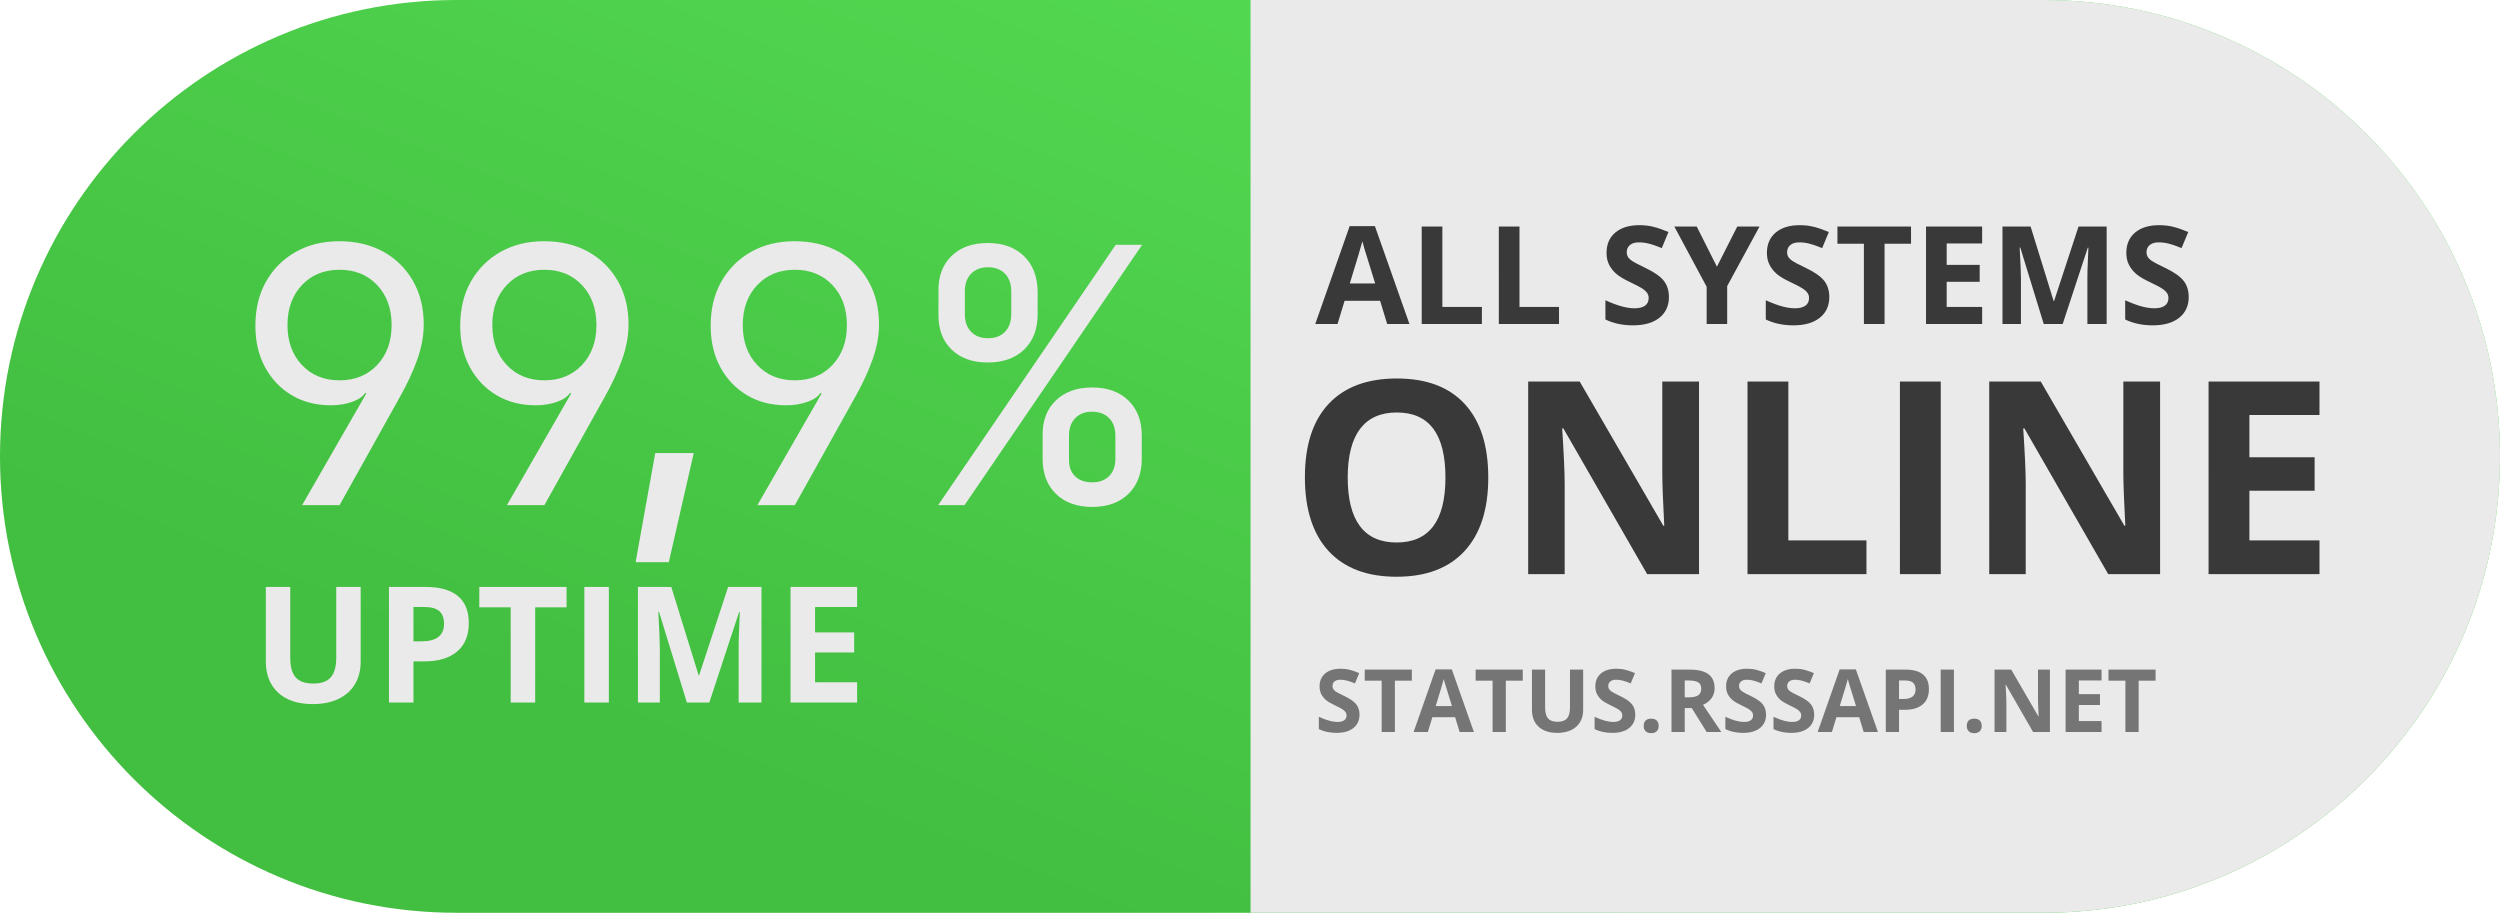 <svg xmlns="http://www.w3.org/2000/svg" width="6177.777" height="2255.556" style="isolation:isolate" viewBox="7975 104.167 4633.333 1691.667"><defs><linearGradient id="a" x1="-.004" x2=".59" y1=".528" y2="-.013"><stop offset="0%" stop-color="#42be40"/><stop offset="99.167%" stop-color="#54da52"/></linearGradient></defs><path d="M8820.833 104.17h2941.664c466.828 0 845.833 379.004 845.833 845.83s-379.005 845.83-845.833 845.83H8820.833C8354.005 1795.83 7975 1416.826 7975 950s379.005-845.83 845.833-845.83z" fill="url(#a)"/><clipPath id="b"><path d="M8820.833 104.17h2941.664c466.828 0 845.833 379.004 845.833 845.83s-379.005 845.83-845.833 845.83H8820.833C8354.005 1795.83 7975 1416.826 7975 950s379.005-845.83 845.833-845.83z" fill="url(#a)" stroke-miterlimit="10"/></clipPath><g clip-path="url(#b)"><path d="M8598.173 1192.004h45.263v138.574q0 23.73-10.62 41.602-10.62 17.871-30.688 27.392-20.069 9.522-47.461 9.522-41.309 0-64.16-21.167-22.852-21.167-22.852-57.935v-137.988h45.264v131.103q0 24.756 9.961 36.328 9.96 11.573 32.959 11.573 22.265 0 32.299-11.646 10.035-11.645 10.035-36.548v-130.81zm143.115 37.207v63.574h14.941q20.947 0 31.348-8.276 10.4-8.277 10.4-24.097 0-15.967-8.716-23.584-8.715-7.617-27.319-7.617h-20.654zm102.539 29.59q0 34.57-21.607 52.88-21.606 18.311-61.45 18.311h-19.482v76.172h-45.41v-214.16h68.408q38.965 0 59.253 16.772 20.288 16.773 20.288 50.025zm123.047-29.004v176.367h-45.41v-176.367h-58.155v-37.793h161.719v37.793h-58.154zm136.523 176.367h-45.41v-214.16h45.41v214.16zm186.182 0h-41.602l-51.562-168.018h-1.319q2.784 51.27 2.784 68.409v99.609h-40.577v-214.16h61.817l50.683 163.769h.879l53.76-163.769h61.816v214.16h-42.334v-101.367q0-7.178.22-16.553t1.978-49.805h-1.319l-55.224 167.725zm273.926-37.5v37.5h-123.34v-214.16h123.34v37.207h-77.93v47.021h72.51v37.207h-72.51v55.225h77.93zm242.028-592.668q-42.304 0-67.092-24.126-24.787-24.127-24.126-65.109v-42.965q-.661-40.982 24.126-65.108 24.788-24.127 67.092-24.127t67.091 24.127q24.788 24.126 25.449 65.108v42.965q0 40.982-24.788 65.109-24.787 24.126-67.752 24.126zm-42.965 264.4h-48.914l329.178-482.53h48.914l-329.178 482.53zm43.626-309.348q19.83 0 31.397-11.898 11.568-11.898 11.568-32.389v-42.965q0-20.491-11.568-32.389-11.567-11.898-31.397-11.898t-31.398 11.898q-11.567 11.898-11.567 32.389v42.965q0 20.491 11.567 32.389 11.568 11.898 31.398 11.898zm193.012 312.653q-42.304 0-67.092-24.126-24.787-24.127-24.787-65.109v-42.965q-.661-40.982 24.457-65.108 25.118-24.127 67.422-24.127t67.091 24.127q24.788 24.126 24.788 65.108v42.965q0 40.982-24.788 65.109-24.787 24.126-67.091 24.126zm0-45.609q19.83 0 31.397-11.567 11.568-11.568 11.568-32.059v-42.965q0-20.491-11.568-32.389-11.567-11.898-32.058-11.898-19.169 0-30.737 11.898-11.567 11.898-11.567 32.389v42.965q-.661 20.491 10.906 32.059 11.568 11.567 32.059 11.567zm-551.106 42.304h-69.405l118.98-206.893-1.983-1.322q-6.61 10.576-24.457 16.856-17.847 6.279-38.999 6.279-41.643 0-73.041-18.838-31.397-18.839-49.244-51.889-17.847-33.05-17.847-76.676 0-46.931 19.83-81.964t54.863-54.863q35.033-19.83 80.642-19.83 46.931 0 81.964 19.5 35.033 19.499 54.863 54.202 19.83 34.702 19.83 80.311 0 31.728-11.898 65.109-11.898 33.38-32.389 69.735L9448.1 1040.396zm0-231.35q42.965 0 69.735-28.423 26.771-28.423 26.771-74.032 0-45.609-26.771-74.032-26.77-28.423-69.735-28.423t-69.736 28.423q-26.77 28.423-26.77 74.032 0 45.609 26.77 74.032 26.771 28.423 69.736 28.423zm-233.617 337.11h-61.473l36.355-202.266h71.388l-46.27 202.266zm-230.583-105.76h-69.405l118.98-206.893-1.983-1.322q-6.61 10.576-24.457 16.856-17.847 6.279-38.999 6.279-41.643 0-73.041-18.838-31.397-18.839-49.244-51.889-17.847-33.05-17.847-76.676 0-46.931 19.83-81.964t54.863-54.863q35.033-19.83 80.642-19.83 46.931 0 81.964 19.5 35.033 19.499 54.863 54.202 19.83 34.702 19.83 80.311 0 31.728-11.898 65.109-11.898 33.38-32.389 69.735L8983.9 1040.396zm0-231.35q42.965 0 69.735-28.423 26.771-28.423 26.771-74.032 0-45.609-26.771-74.032-26.77-28.423-69.735-28.423t-69.736 28.423q-26.77 28.423-26.77 74.032 0 45.609 26.77 74.032 26.771 28.423 69.736 28.423zm-379.6 231.35h-69.405l118.98-206.893-1.983-1.322q-6.61 10.576-24.457 16.856-17.847 6.279-38.999 6.279-41.643 0-73.041-18.838-31.397-18.839-49.244-51.889-17.847-33.05-17.847-76.676 0-46.931 19.83-81.964t54.863-54.863q35.033-19.83 80.642-19.83 46.931 0 81.964 19.5 35.033 19.499 54.863 54.202 19.83 34.702 19.83 80.311 0 31.728-11.898 65.109-11.898 33.38-32.389 69.735L8604.3 1040.396zm0-231.35q42.965 0 69.735-28.423 26.771-28.423 26.771-74.032 0-45.609-26.771-74.032-26.77-28.423-69.735-28.423t-69.736 28.423q-26.77 28.423-26.77 74.032 0 45.609 26.77 74.032 26.771 28.423 69.736 28.423zm1688.367-731.713h2316.5v1756h-2316.5z" fill="#EAEAEA"/><path fill="#757575" d="M11774.166 1345.207v115.646H11743l-50.308-87.486h-.712q1.503 23.177 1.503 33.064v54.422h-21.912v-115.646h30.929l50.23 86.616h.553q-1.186-22.544-1.186-31.878v-54.738h22.069zm95.713 95.396v20.25h-66.603v-115.646h66.603v20.092h-42.082v25.391h39.155v20.092h-39.155v29.821h42.082zm68.739-74.988v95.238h-24.521v-95.238h-31.403v-20.408h87.328v20.408h-31.404zm-841.245-.316v31.245h7.91q11.628 0 17.165-3.876 5.538-3.876 5.538-12.182 0-8.226-5.656-11.707-5.656-3.48-17.521-3.48h-7.436zm13.052 51.178h-13.052v44.376h-24.521v-115.646h33.697q23.572 0 34.884 8.582 11.311 8.583 11.311 26.064 0 10.204-5.616 18.154-5.616 7.95-15.899 12.459 26.103 38.997 34.013 50.387h-27.211l-27.606-44.376zm137.637 12.261q0 15.662-11.272 24.68-11.272 9.017-31.364 9.017-18.51 0-32.748-6.961v-22.781q11.707 5.221 19.815 7.357 8.108 2.135 14.831 2.135 8.069 0 12.38-3.085t4.311-9.175q0-3.402-1.899-6.052-1.898-2.65-5.576-5.102-3.678-2.452-14.99-7.831-10.6-4.983-15.899-9.571-5.3-4.588-8.464-10.679-3.164-6.091-3.164-14.238 0-15.346 10.402-24.126 10.401-8.78 28.753-8.78 9.018 0 17.205 2.135 8.187 2.136 17.125 6.012l-7.91 19.064q-9.255-3.797-15.306-5.3-6.052-1.503-11.905-1.503-6.961 0-10.679 3.243t-3.718 8.464q0 3.243 1.503 5.656 1.503 2.412 4.786 4.667 3.283 2.254 15.543 8.108 16.216 7.752 22.228 15.543 6.012 7.792 6.012 19.103zm89.226 0q0 15.662-11.272 24.68-11.272 9.017-31.363 9.017-18.51 0-32.749-6.961v-22.781q11.708 5.221 19.815 7.357 8.108 2.135 14.832 2.135 8.068 0 12.379-3.085t4.311-9.175q0-3.402-1.898-6.052-1.898-2.65-5.577-5.102-3.678-2.452-14.989-7.831-10.6-4.983-15.9-9.571-5.3-4.588-8.464-10.679-3.164-6.091-3.164-14.238 0-15.346 10.402-24.126 10.402-8.78 28.753-8.78 9.018 0 17.205 2.135 8.187 2.136 17.126 6.012l-7.911 19.064q-9.254-3.797-15.306-5.3-6.051-1.503-11.905-1.503-6.96 0-10.678 3.243-3.718 3.243-3.718 8.464 0 3.243 1.503 5.656 1.503 2.412 4.786 4.667 3.282 2.254 15.543 8.108 16.216 7.752 22.228 15.543 6.011 7.792 6.011 19.103zm118.178 32.115h-26.42l-8.385-27.527h-42.161l-8.385 27.527h-26.419l40.816-116.121h29.979l40.975 116.121zm-70.796-48.093h30.138q-11.628-37.415-13.091-42.32-1.464-4.904-2.097-7.752-2.61 10.125-14.95 50.072zm109.872-47.461v34.33h8.069q11.311 0 16.927-4.47 5.616-4.469 5.616-13.012 0-8.622-4.706-12.735-4.707-4.113-14.752-4.113h-11.154zm55.371 15.978q0 18.668-11.667 28.556-11.668 9.888-33.183 9.888h-10.521v41.132h-24.521v-115.646h36.94q21.041 0 31.997 9.057 10.955 9.057 10.955 27.013zm46.354 79.576h-24.522v-115.646h24.522v115.646zm23.809-11.311q0-6.645 3.56-10.046t10.362-3.401q6.566 0 10.165 3.48 3.599 3.48 3.599 9.967 0 6.249-3.639 9.848-3.638 3.599-10.125 3.599-6.644 0-10.283-3.52-3.639-3.52-3.639-9.927zm-1125.457-20.804q0 15.662-11.272 24.68-11.272 9.017-31.363 9.017-18.51 0-32.748-6.961v-22.781q11.707 5.221 19.814 7.357 8.108 2.135 14.832 2.135 8.068 0 12.379-3.085t4.311-9.175q0-3.402-1.898-6.052-1.898-2.65-5.577-5.102-3.678-2.452-14.989-7.831-10.6-4.983-15.9-9.571-5.3-4.588-8.464-10.679-3.164-6.091-3.164-14.238 0-15.346 10.402-24.126 10.402-8.78 28.754-8.78 9.017 0 17.204 2.135 8.187 2.136 17.126 6.012l-7.911 19.064q-9.254-3.797-15.306-5.3-6.051-1.503-11.904-1.503-6.961 0-10.679 3.243t-3.718 8.464q0 3.243 1.503 5.656 1.503 2.412 4.786 4.667 3.282 2.254 15.543 8.108 16.216 7.752 22.228 15.543 6.011 7.792 6.011 19.103zm65.576-63.123v95.238h-24.522v-95.238h-31.403v-20.408h87.328v20.408h-31.403zm146.417 95.238h-26.42l-8.385-27.527h-42.161l-8.385 27.527h-26.42l40.816-116.121h29.98l40.975 116.121zm-70.796-48.093h30.137q-11.628-37.415-13.091-42.32-1.463-4.904-2.096-7.752-2.611 10.125-14.95 50.072zm129.963-47.145v95.238h-24.521v-95.238h-31.403v-20.408h87.328v20.408h-31.404zm118.89-20.408h24.443v74.83q0 12.814-5.735 22.465-5.735 9.65-16.572 14.792-10.837 5.141-25.629 5.141-22.307 0-34.647-11.43-12.339-11.43-12.339-31.284v-74.514h24.442v70.796q0 13.368 5.379 19.617 5.379 6.249 17.798 6.249 12.023 0 17.442-6.289 5.418-6.288 5.418-19.735v-70.638zm121.026 83.531q0 15.662-11.272 24.68-11.272 9.017-31.364 9.017-18.51 0-32.748-6.961v-22.781q11.707 5.221 19.815 7.357 8.108 2.135 14.831 2.135 8.069 0 12.38-3.085t4.311-9.175q0-3.402-1.899-6.052-1.898-2.65-5.576-5.102-3.679-2.452-14.99-7.831-10.6-4.983-15.9-9.571-5.299-4.588-8.463-10.679-3.165-6.091-3.165-14.238 0-15.346 10.402-24.126 10.402-8.78 28.754-8.78 9.017 0 17.204 2.135 8.187 2.136 17.126 6.012l-7.91 19.064q-9.255-3.797-15.306-5.3-6.052-1.503-11.905-1.503-6.961 0-10.679 3.243t-3.718 8.464q0 3.243 1.503 5.656 1.503 2.412 4.786 4.667 3.283 2.254 15.543 8.108 16.216 7.752 22.228 15.543 6.012 7.792 6.012 19.103zm15.662 20.804q0-6.645 3.559-10.046 3.56-3.401 10.363-3.401 6.565 0 10.164 3.48 3.599 3.48 3.599 9.967 0 6.249-3.638 9.848-3.639 3.599-10.125 3.599-6.645 0-10.284-3.52-3.638-3.52-3.638-9.927z"/><path fill="#393939" d="M10733.251 989.217q0 88.623-43.946 136.231-43.945 47.607-125.976 47.607t-125.977-47.607q-43.945-47.608-43.945-136.719 0-89.111 44.067-136.109 44.068-46.997 126.343-46.997t125.855 47.364q43.579 47.363 43.579 136.23zm-260.498 0q0 59.815 22.705 90.088 22.705 30.273 67.871 30.273 90.576 0 90.576-120.361 0-120.605-90.088-120.605-45.166 0-68.115 30.395-22.949 30.396-22.949 90.21zm651.123-177.978v356.933h-96.192l-155.273-270.019h-2.197q4.638 71.533 4.638 102.05v167.969h-67.627V811.239h95.459l155.03 267.334h1.709q-3.663-69.58-3.663-98.389V811.239h68.116zm310.302 356.933h-220.459V811.239h75.684v294.433h144.775v62.5zm137.696 0h-75.684V811.239h75.684v356.933zm406.494-356.933v356.933h-96.192l-155.273-270.019h-2.197q4.638 71.533 4.638 102.05v167.969h-67.627V811.239h95.459l155.03 267.334h1.709q-3.662-69.58-3.662-98.389V811.239h68.115zm295.41 294.433v62.5h-205.566V811.239h205.566v62.011h-129.883v78.369h120.85v62.012h-120.85v92.041h129.883zm-1205.696-451.16q0 24.46-17.604 38.543-17.604 14.083-48.982 14.083-28.907 0-51.143-10.872v-35.578q18.283 8.154 30.945 11.489 12.663 3.336 23.163 3.336 12.601 0 19.333-4.818 6.733-4.818 6.733-14.33 0-5.312-2.965-9.451-2.965-4.138-8.709-7.968-5.744-3.829-23.41-12.23-16.554-7.783-24.831-14.948-8.276-7.165-13.218-16.677-4.941-9.512-4.941-22.236 0-23.966 16.245-37.678 16.245-13.713 44.905-13.713 14.083 0 26.869 3.336 12.785 3.335 26.745 9.388l-12.354 29.772q-14.453-5.929-23.904-8.277-9.45-2.347-18.592-2.347-10.871 0-16.677 5.065-5.806 5.065-5.806 13.218 0 5.065 2.347 8.833t7.474 7.289q5.127 3.521 24.275 12.662 25.324 12.107 34.713 24.275t9.389 29.834zm51.514-130.454l37.431 74.369 37.678-74.369h41.261l-59.915 110.317v70.292h-38.048v-69.056l-59.915-111.553h41.508zm245.711 130.454q0 24.46-17.603 38.543-17.604 14.083-48.982 14.083-28.907 0-51.144-10.872v-35.578q18.283 8.154 30.946 11.489 12.662 3.336 23.163 3.336 12.6 0 19.333-4.818 6.733-4.818 6.733-14.33 0-5.312-2.965-9.451-2.965-4.138-8.709-7.968-5.745-3.829-23.41-12.23-16.554-7.783-24.831-14.948-8.277-7.165-13.218-16.677-4.942-9.512-4.942-22.236 0-23.966 16.245-37.678 16.245-13.713 44.905-13.713 14.083 0 26.869 3.336 12.786 3.335 26.746 9.388l-12.354 29.772q-14.454-5.929-23.904-8.277-9.45-2.347-18.592-2.347-10.871 0-16.677 5.065-5.806 5.065-5.806 13.218 0 5.065 2.347 8.833t7.474 7.289q5.126 3.521 24.274 12.662 25.325 12.107 34.714 24.275 9.388 12.168 9.388 29.834zm102.411-98.581v148.736h-38.296V555.931h-49.043v-31.873h136.382v31.873h-49.043zm180.855 117.111v31.625h-104.016V524.058h104.016v31.378h-65.72v39.655h61.15v31.378h-61.15v46.573h65.72zm149.231 31.625h-35.084l-43.484-141.695h-1.112q2.347 43.237 2.347 57.691v84.004h-34.219V524.058h52.131l42.744 138.113h.741l45.337-138.113h52.132v180.609h-35.702v-85.486q0-6.054.186-13.96.185-7.906 1.667-42.002h-1.111l-46.573 141.448zm233.605-50.155q0 24.46-17.604 38.543-17.604 14.083-48.982 14.083-28.907 0-51.143-10.872v-35.578q18.283 8.154 30.945 11.489 12.663 3.336 23.163 3.336 12.601 0 19.334-4.818 6.732-4.818 6.732-14.33 0-5.312-2.965-9.451-2.965-4.138-8.709-7.968-5.744-3.829-23.41-12.23-16.554-7.783-24.83-14.948-8.277-7.165-13.219-16.677-4.941-9.512-4.941-22.236 0-23.966 16.245-37.678 16.245-13.713 44.905-13.713 14.083 0 26.869 3.336 12.786 3.335 26.745 9.388l-12.353 29.772q-14.454-5.929-23.904-8.277-9.451-2.347-18.593-2.347-10.871 0-16.677 5.065-5.806 5.065-5.806 13.218 0 5.065 2.347 8.833t7.474 7.289q5.127 3.521 24.275 12.662 25.325 12.107 34.713 24.275 9.389 12.168 9.389 29.834zm-1444.25 50.155h-41.26l-13.095-42.99h-65.844l-13.095 42.99h-41.261l63.744-181.35h46.82l63.991 181.35zm-110.564-75.11h47.067q-18.159-58.432-20.445-66.091-2.285-7.659-3.273-12.106-4.077 15.812-23.349 78.197zm244.847 75.11h-111.552V524.058h38.296v148.984h73.256v31.625zm142.93 0h-111.552V524.058h38.296v148.984h73.256v31.625z"/></g></svg>